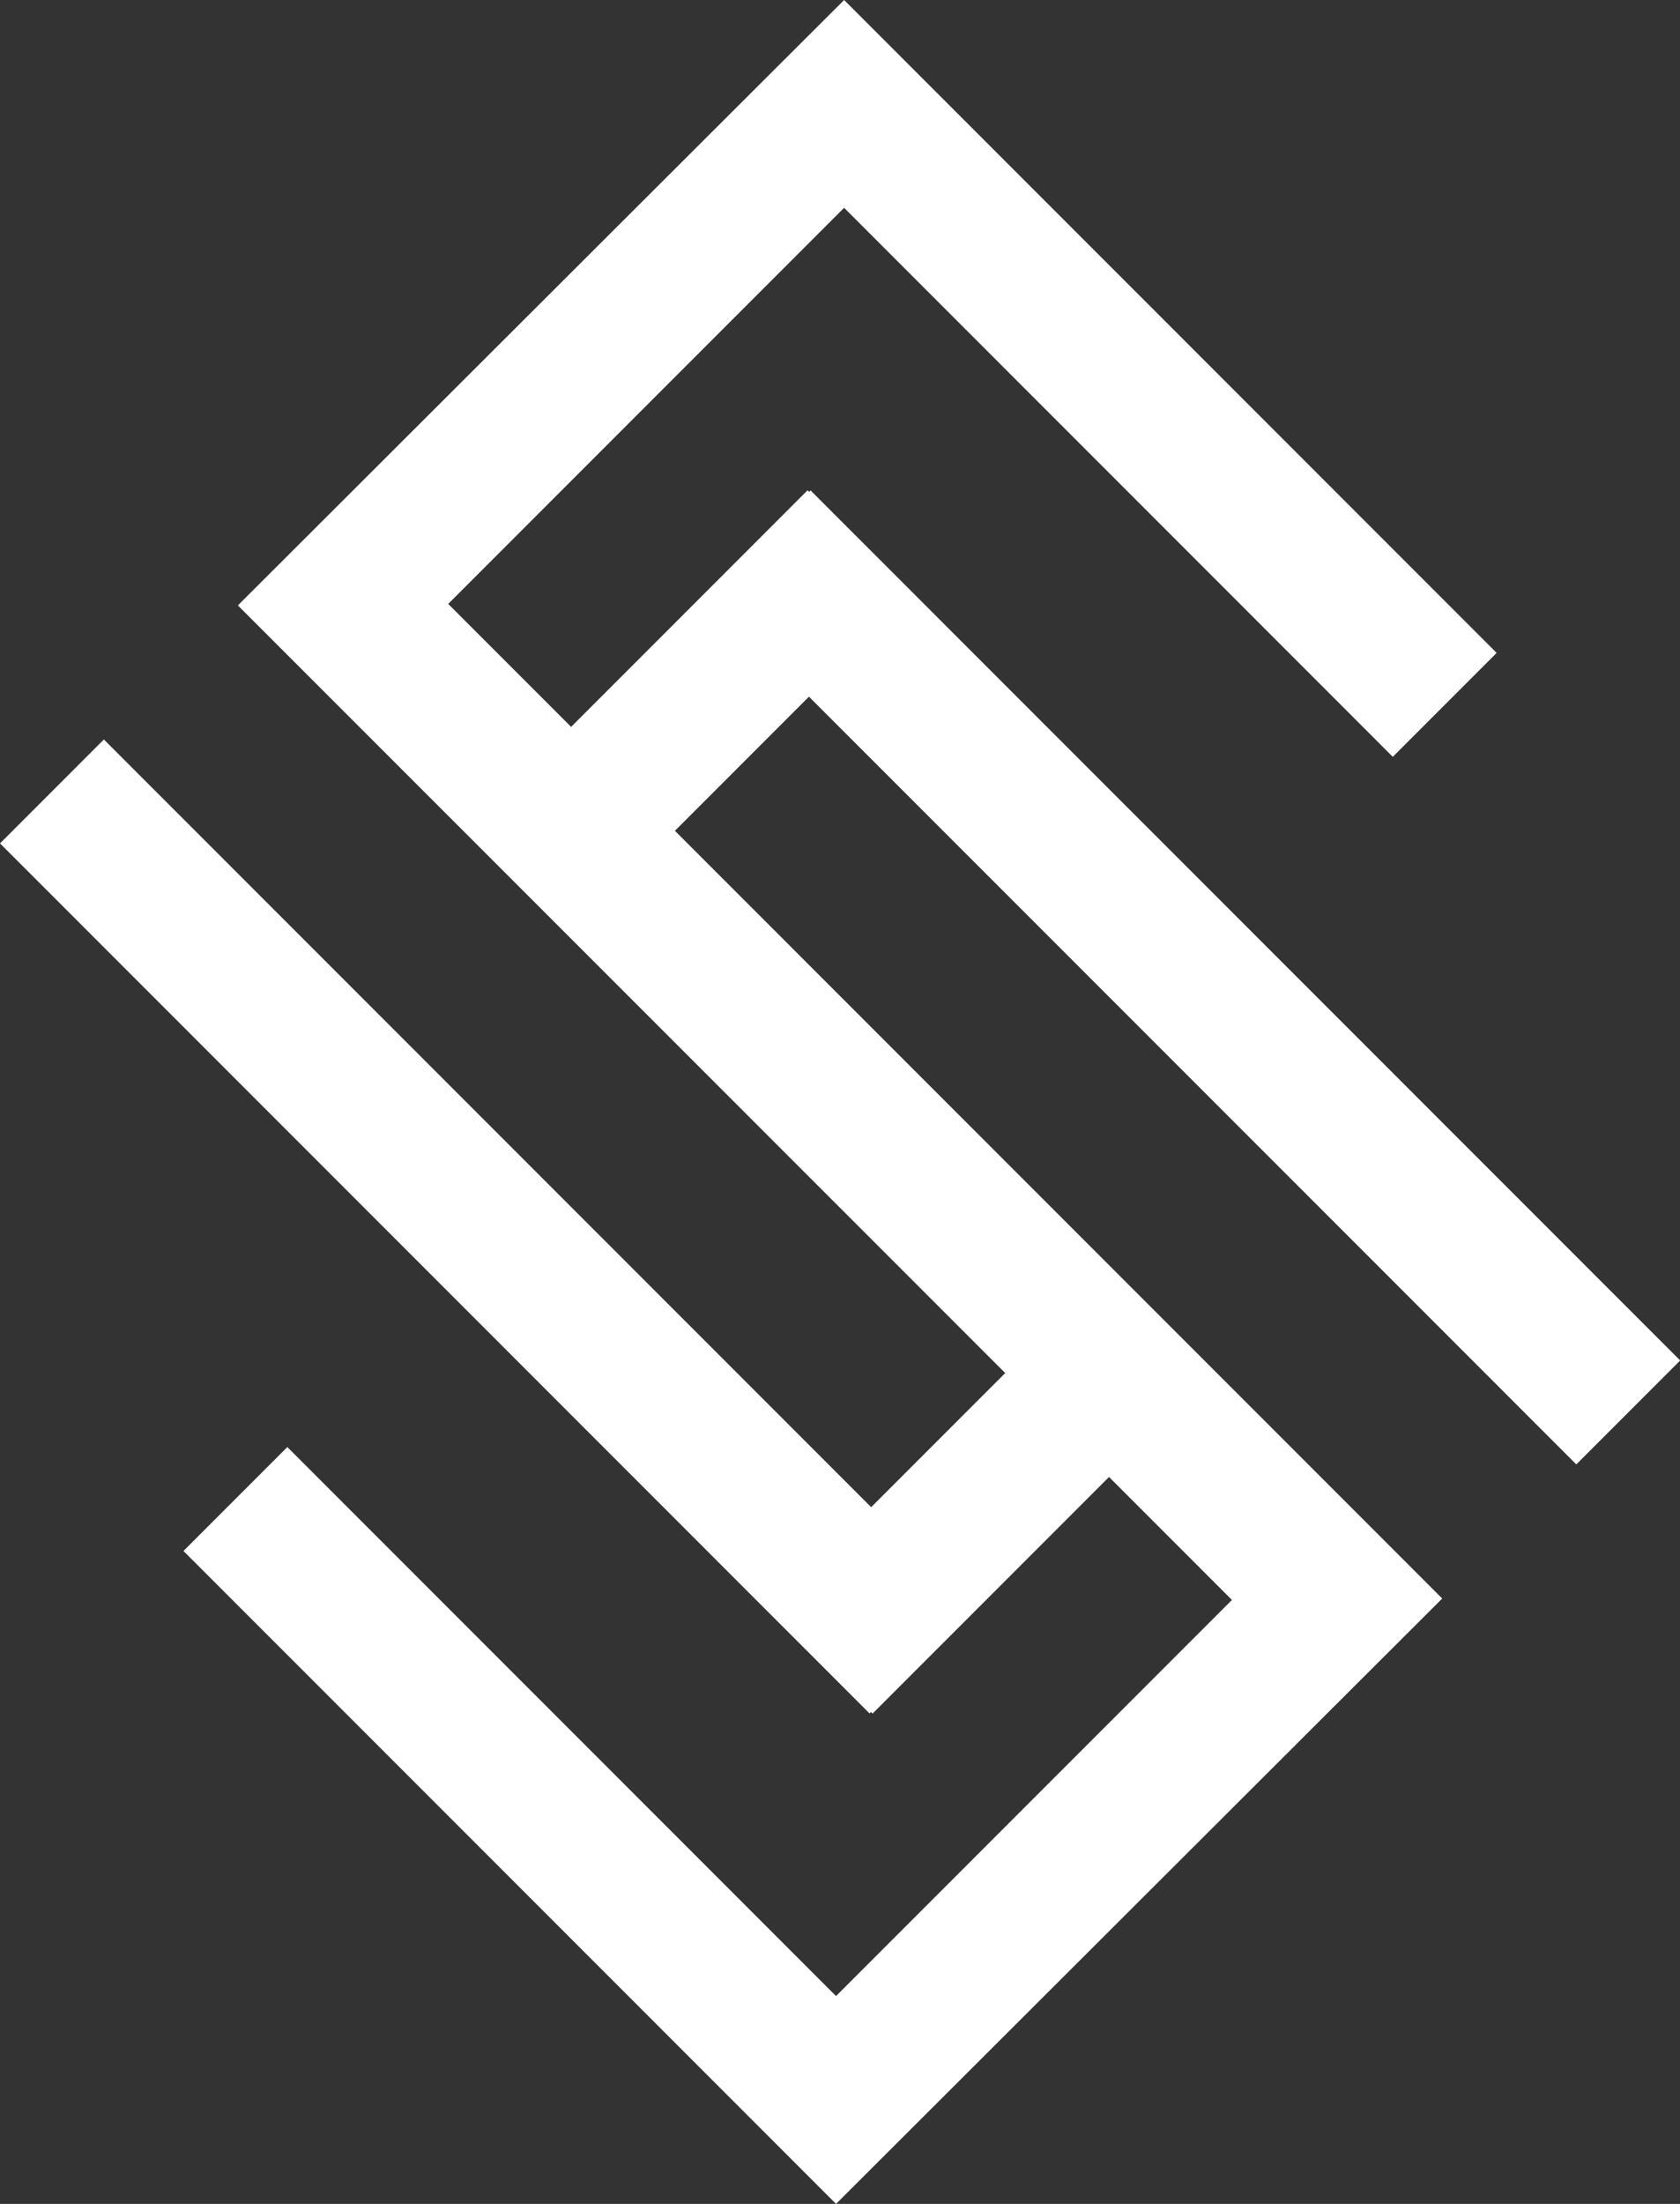 <?xml version="1.0" encoding="UTF-8" standalone="no"?><svg xmlns="http://www.w3.org/2000/svg" xmlns:xlink="http://www.w3.org/1999/xlink" fill="#000000" height="488.4" preserveAspectRatio="xMidYMid meet" version="1" viewBox="0.0 0.0 372.5 488.4" width="372.5" zoomAndPan="magnify"><rect x="0.0" y="0.0" width="372.5" height="488.4" fill="#333333" stroke="none"/><g id="change1_1"><path d="M179.37,154.39l-29.72,29.72l170.13,170.13L185.37,488.4L40.68,343.71l23.03-23.03l121.66,121.66 l87.78-87.78l-27.25-27.25l-52.43,52.43l-0.35-0.35l-0.32,0.32L0,186.9l23.03-23.03L193.16,334l29.72-29.72L52.74,134.16L187.16,0 l144.69,144.69l-23.03,23.03L187.16,46.05l-87.78,87.78l27.25,27.25l52.43-52.43l0.35,0.35l0.32-0.32l192.81,192.81l-23.03,23.03 L179.37,154.39z" fill="#ffffff"/></g></svg>